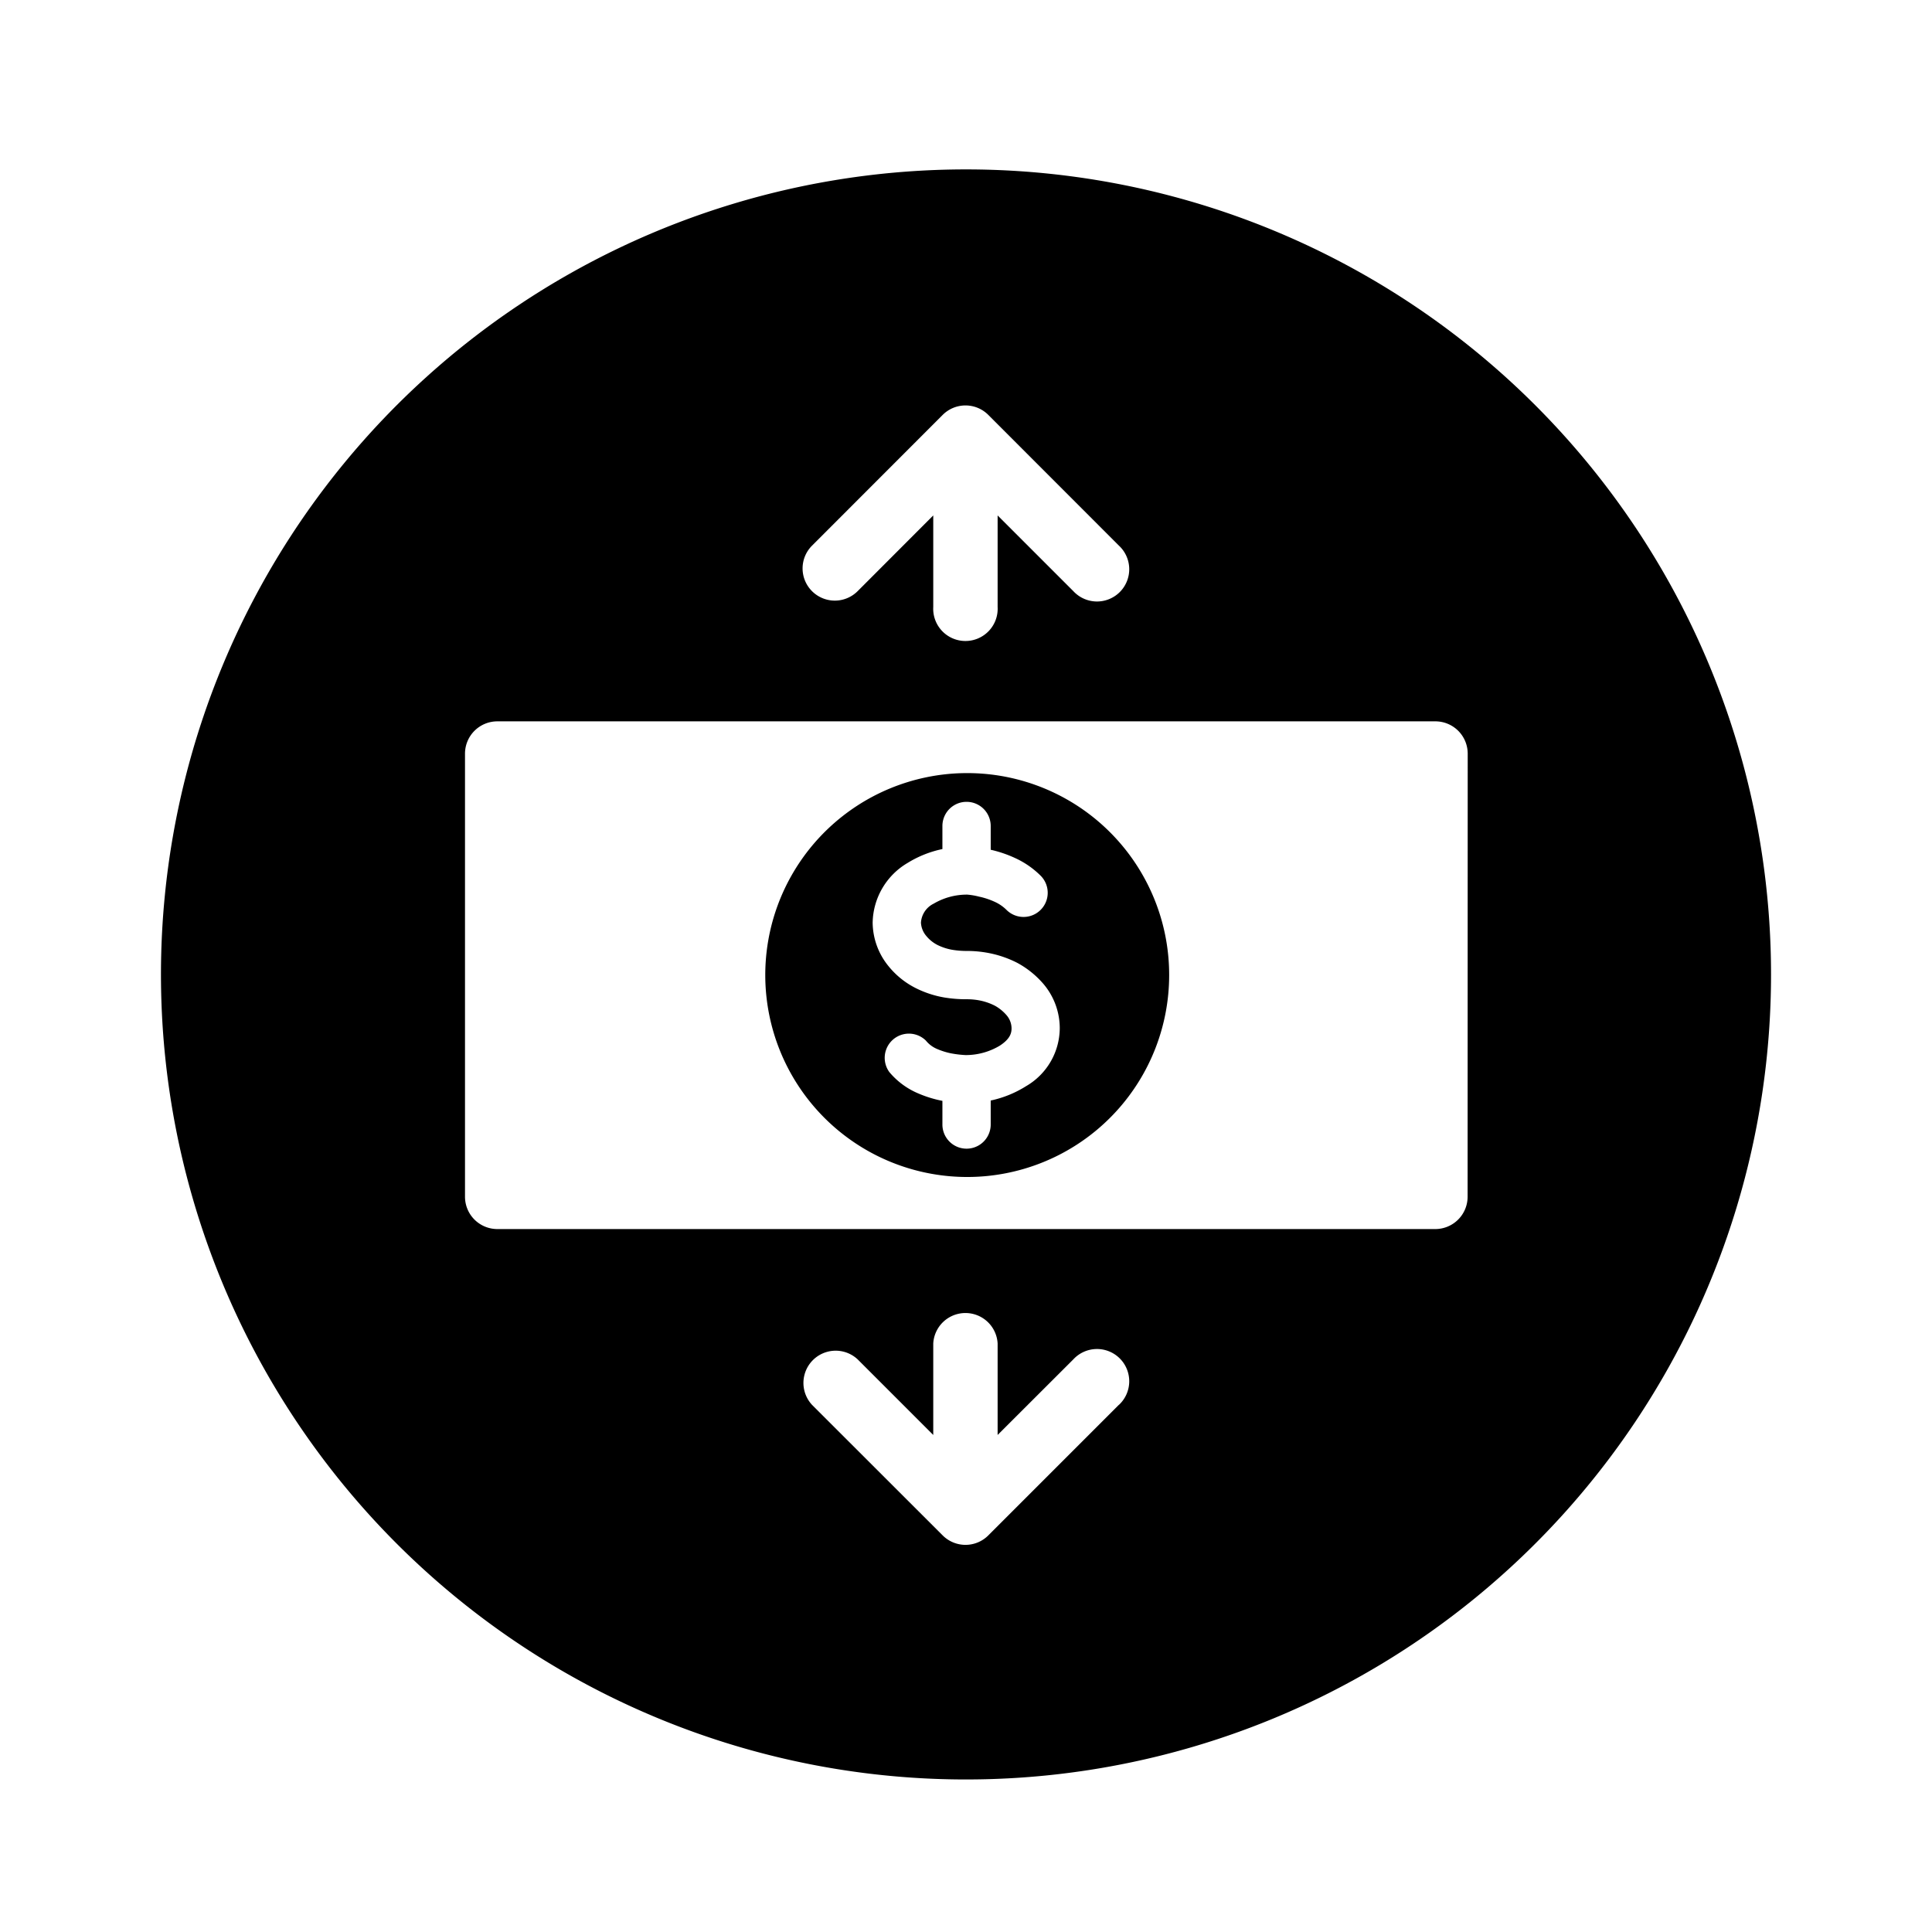 <?xml version="1.0" encoding="utf-8"?><!-- Uploaded to: SVG Repo, www.svgrepo.com, Generator: SVG Repo Mixer Tools -->
<svg fill="#000000" width="800px" height="800px" viewBox="-1 0 19 19" xmlns="http://www.w3.org/2000/svg" class="cf-icon-svg"><path d="M16.417 9.583A7.917 7.917 0 1 1 8.5 1.666a7.917 7.917 0 0 1 7.917 7.917zm-2.983-2.172a.318.318 0 0 0-.316-.317H3.89a.318.318 0 0 0-.317.317v4.36a.318.318 0 0 0 .317.316h9.227a.318.318 0 0 0 .316-.316zm-2.936 2.18a1.986 1.986 0 1 1-.157-.776 1.98 1.98 0 0 1 .157.776zM6.986 5.814a.317.317 0 0 0 .448 0l.744-.745v.9a.317.317 0 1 0 .633 0v-.9l.745.745a.317.317 0 1 0 .448-.448L8.719 4.08a.317.317 0 0 0-.448 0L6.986 5.366a.316.316 0 0 0 0 .448zm3.018 8.002a.317.317 0 1 0-.448-.448l-.745.744v-.9a.317.317 0 0 0-.633 0v.9l-.744-.744a.317.317 0 0 0-.448.448L8.271 15.1a.317.317 0 0 0 .448 0l1.285-1.285zm-.912-3.135a.663.663 0 0 0 .33-.569.673.673 0 0 0-.166-.442.906.906 0 0 0-.25-.2 1.056 1.056 0 0 0-.26-.093 1.134 1.134 0 0 0-.237-.025.853.853 0 0 1-.142-.011.535.535 0 0 1-.148-.048.347.347 0 0 1-.11-.089.219.219 0 0 1-.052-.13.223.223 0 0 1 .125-.187.644.644 0 0 1 .33-.089.675.675 0 0 1 .117.02l.014.003a.738.738 0 0 1 .142.049.395.395 0 0 1 .113.078.237.237 0 1 0 .336-.336.867.867 0 0 0-.254-.175 1.197 1.197 0 0 0-.236-.08h-.001v-.234a.237.237 0 0 0-.475 0v.227a1.06 1.06 0 0 0-.34.135.696.696 0 0 0-.346.588.686.686 0 0 0 .158.431.814.814 0 0 0 .267.214 1.003 1.003 0 0 0 .282.092 1.326 1.326 0 0 0 .22.017.65.65 0 0 1 .136.014.574.574 0 0 1 .14.05.421.421 0 0 1 .113.092.2.2 0 0 1 .05.13c0 .047-.014.104-.115.17a.65.65 0 0 1-.337.093 1.03 1.03 0 0 1-.148-.018.706.706 0 0 1-.137-.044.283.283 0 0 1-.106-.081.238.238 0 0 0-.359.31.751.751 0 0 0 .289.212 1.14 1.14 0 0 0 .232.071h.001v.233a.237.237 0 0 0 .475 0v-.236a1.073 1.073 0 0 0 .349-.142z"/></svg>